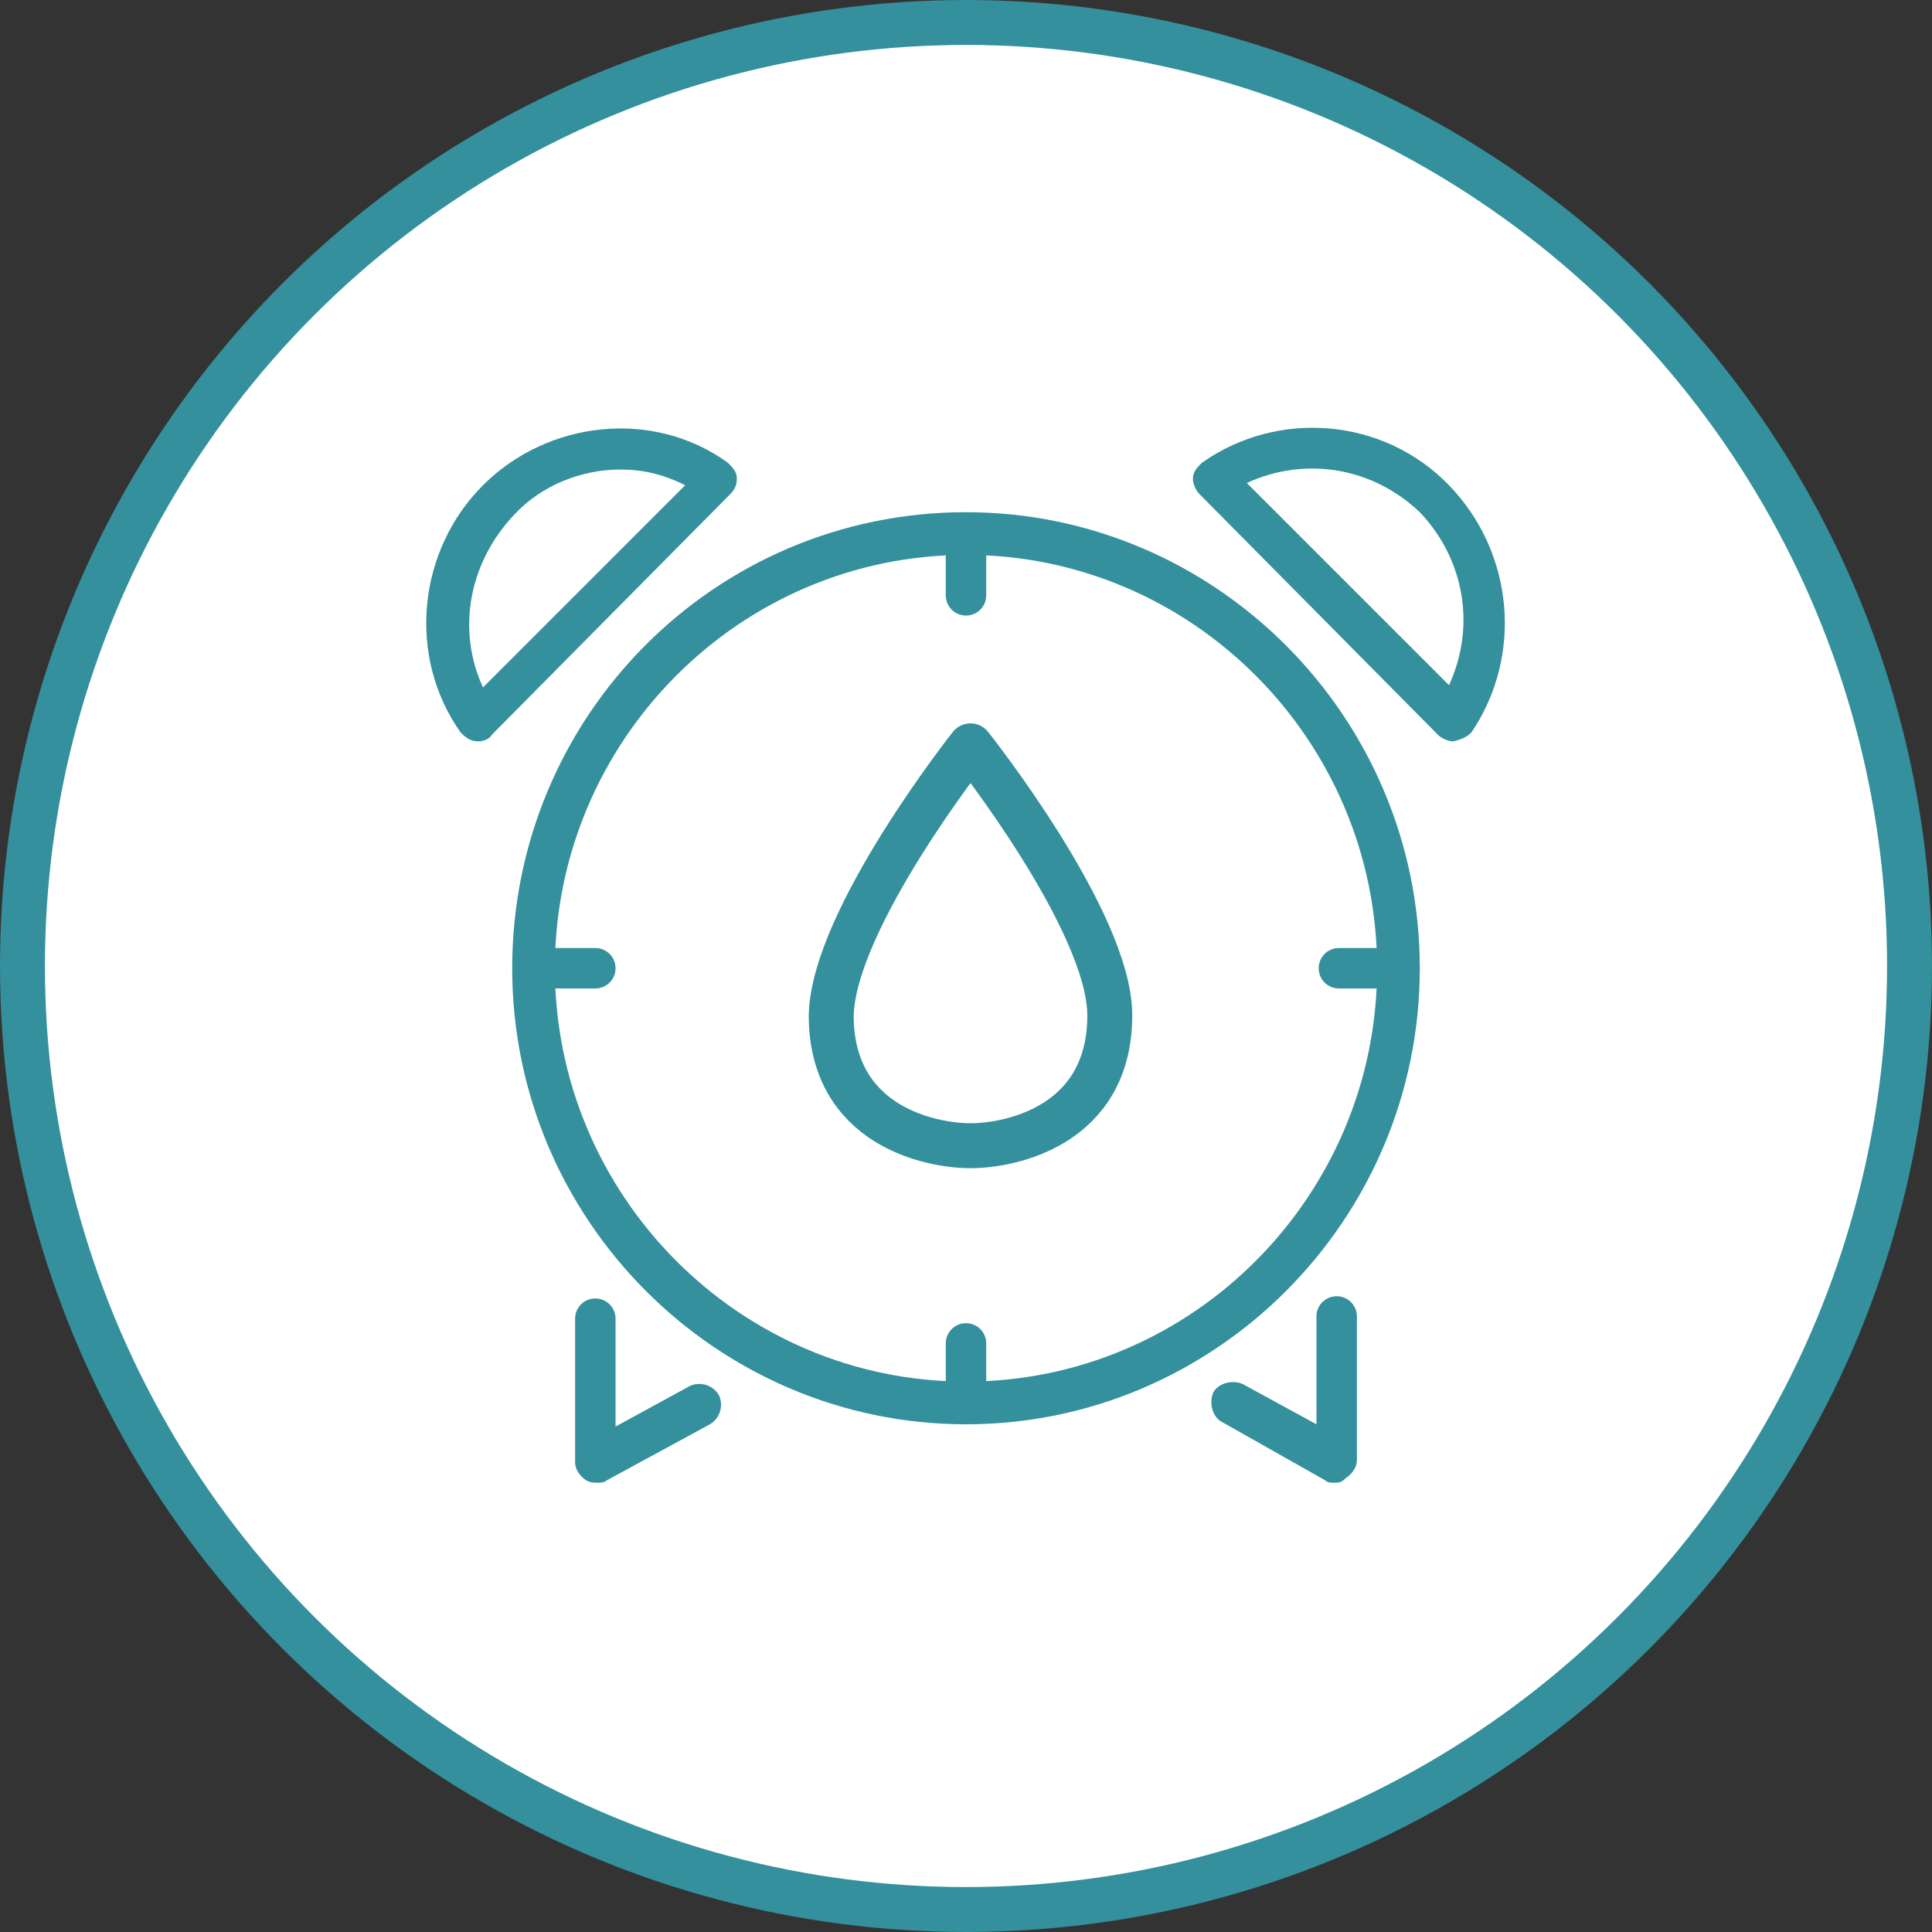 <?xml version="1.0" encoding="utf-8"?>
<svg version="1.1" xmlns="http://www.w3.org/2000/svg" xmlns:xlink="http://www.w3.org/1999/xlink" x="0px" y="0px" width="86px"
	 height="86px" viewBox="0 0 86 86" enable-background="new 0 0 86 86" xml:space="preserve">
<rect x="0" y="0" width="86" height="86" fill="#333333" stroke="none"/>
<g>
	<circle fill="#FFFFFF" stroke="#33909C" stroke-width="2" cx="43" cy="43" r="42"/>
	<path fill="#33909C" d="M43,63.4c-11.1,0-20.2-9.1-20.2-20.3s9-20.3,20.2-20.3c11.1,0,20.2,9.1,20.2,20.3S54.1,63.4,43,63.4z
		 M43,24.7c-10.1,0-18.3,8.3-18.3,18.4S32.9,61.5,43,61.5c10.1,0,18.3-8.3,18.3-18.4S53.1,24.7,43,24.7z"/>
	<path fill="#33909C" d="M43,27.4c-0.5,0-0.9-0.4-0.9-0.9v-2.7c0-0.5,0.4-0.9,0.9-0.9s0.9,0.4,0.9,0.9v2.7
		C43.9,27,43.5,27.4,43,27.4z"/>
	<path fill="#33909C" d="M43,63.4c-0.5,0-0.9-0.4-0.9-0.9v-2.7c0-0.5,0.4-0.9,0.9-0.9s0.9,0.4,0.9,0.9v2.7
		C43.9,63,43.5,63.4,43,63.4z"/>
	<path fill="#33909C" d="M26.5,44h-2.7c-0.5,0-0.9-0.4-0.9-0.9c0-0.5,0.4-0.9,0.9-0.9h2.7c0.5,0,0.9,0.4,0.9,0.9
		C27.4,43.6,27,44,26.5,44z"/>
	<path fill="#33909C" d="M62.3,44h-2.7c-0.5,0-0.9-0.4-0.9-0.9c0-0.5,0.4-0.9,0.9-0.9h2.7c0.5,0,0.9,0.4,0.9,0.9
		C63.2,43.6,62.8,44,62.3,44z"/>
	<path fill="#33909C" d="M64.7,33c-0.2,0-0.5-0.1-0.7-0.3L53.4,22c-0.2-0.2-0.3-0.5-0.3-0.7c0-0.3,0.2-0.5,0.4-0.7
		c3.4-2.4,8.1-2,11,1c2.9,3,3.3,7.6,1,11C65.3,32.8,65.1,32.9,64.7,33C64.8,33,64.7,33,64.7,33L64.7,33z M55.5,21.5l9,9
		c1.2-2.6,0.7-5.6-1.3-7.7C61.1,20.8,58.1,20.3,55.5,21.5z"/>
	<path fill="#33909C" d="M21.3,33C21.2,33,21.2,33,21.3,33c-0.4,0-0.6-0.2-0.8-0.4c-2.4-3.4-1.9-8.1,1-11c2.9-2.9,7.6-3.4,10.9-1
		c0.2,0.2,0.4,0.4,0.4,0.7c0,0.3-0.1,0.5-0.3,0.7L21.9,32.7C21.8,32.9,21.5,33,21.3,33z M27.6,20.9c-1.7,0-3.5,0.7-4.7,2
		c0,0,0,0,0,0c-2,2.1-2.6,5.1-1.4,7.7l9-9C29.5,21.1,28.6,20.9,27.6,20.9z"/>
	<path fill="#33909C" d="M26.6,66c-0.2,0-0.3,0-0.5-0.1c-0.3-0.2-0.5-0.5-0.5-0.8v-6.4c0-0.5,0.4-0.9,0.9-0.9s0.9,0.4,0.9,0.9v4.8
		l3.3-1.8c0.4-0.2,1-0.1,1.3,0.4c0.2,0.4,0.1,1-0.4,1.3L27,65.9C26.9,66,26.7,66,26.6,66L26.6,66z"/>
	<path fill="#33909C" d="M59.4,66c-0.2,0-0.3,0-0.4-0.1l-4.6-2.6c-0.4-0.2-0.6-0.8-0.4-1.3c0.2-0.4,0.8-0.6,1.3-0.4l3.3,1.8v-4.8
		c0-0.5,0.4-0.9,0.9-0.9s0.9,0.4,0.9,0.9v6.4c0,0.3-0.2,0.6-0.5,0.8C59.7,66,59.6,66,59.4,66L59.4,66z"/>
	<path fill="none" stroke="#33909C" stroke-width="2" stroke-linecap="round" stroke-linejoin="round" d="M43.2,33.2
		c0,0,6.2,7.8,6.2,12c0,4.9-4.4,5.8-6.2,5.8s-6.2-0.9-6.2-5.8C37.1,40.9,43.2,33.2,43.2,33.2z"/>
</g>
</svg>
